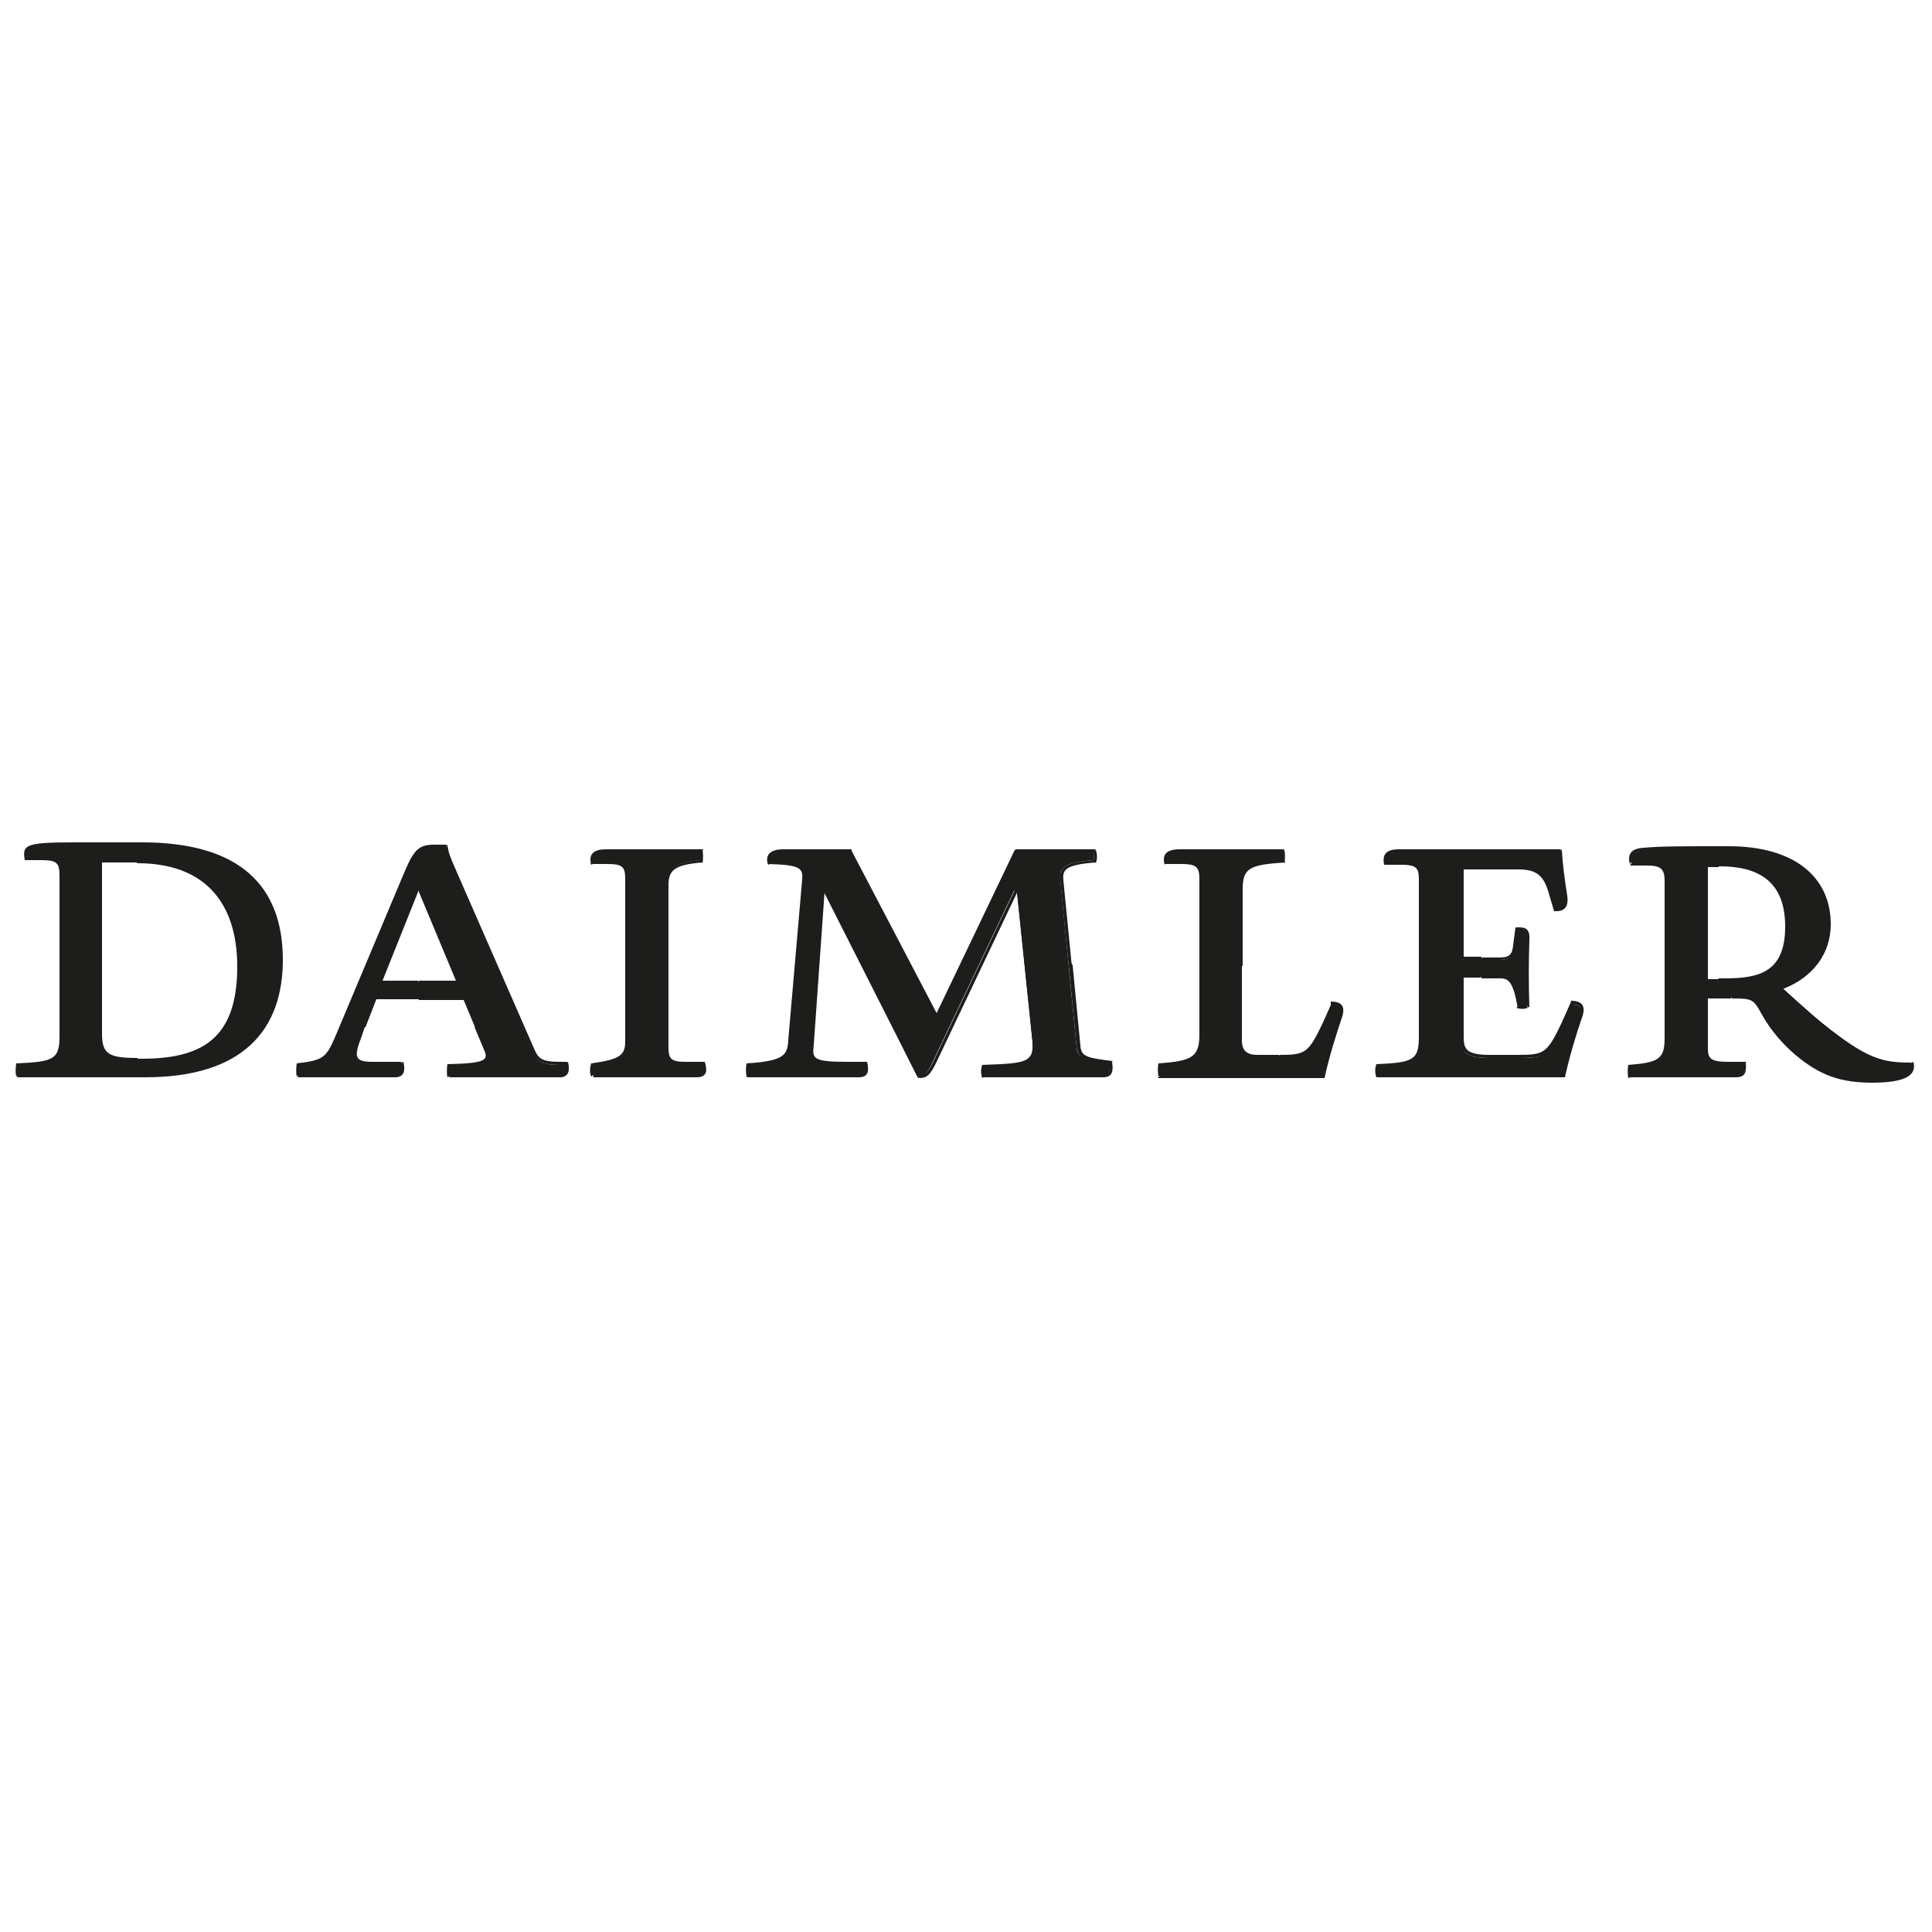 <svg width="250" height="250" viewBox="0 0 250 250" fill="none" xmlns="http://www.w3.org/2000/svg">
<path d="M242.1 139.9C237.9 139.9 235.3 138.9 232.2 136.2C230.5 134.7 229 132.9 228 131.2C226.9 129.1 226.7 129 223.9 129H220.9C220.8 129 220.7 129.1 220.7 129.2V135.7C220.7 137.2 221.3 137.6 223.6 137.6H225.7C225.7 138.1 225.7 138.7 225.5 138.9C225.3 139.1 225 139.2 224.6 139.2H210.9C210.9 138.9 210.8 138.4 210.9 137.9C214.6 137.6 215.7 137.1 215.7 134.3V113.9C215.7 112 214.9 111.7 213.1 111.7H211.1C211 111.2 211 110.8 211.2 110.6C211.4 110.3 212 110.1 212.8 110C214.9 109.8 217.5 109.8 223.7 109.8C231.8 109.8 236.7 113.5 236.7 119.7C236.7 123.3 234.6 126.2 230.9 127.8C230.8 127.8 230.8 127.9 230.8 127.9C230.8 128 230.8 128 230.9 128.1C230.9 128.1 234.2 131.2 235.9 132.5C241.7 137.1 243.7 137.6 247.5 137.6C247.6 138.1 247.5 138.4 247.3 138.7C246.5 139.5 244.8 139.9 242.1 139.9ZM221 112C220.9 112 220.8 112.1 220.8 112.2V126.7C220.8 126.8 220.9 126.9 221 126.9H223.1C227.2 126.9 231.2 126.4 231.2 120C231.2 114.6 228.3 112 222.5 112H221ZM106.8 115.3C106.8 115.2 106.7 115.2 106.6 115.2C106.5 115.2 106.4 115.3 106.4 115.4L105 135.2C104.9 135.9 104.9 136.5 105.3 136.9C105.8 137.4 106.9 137.6 109.8 137.6H112C112.1 138.3 112.1 138.7 111.9 138.9C111.7 139.1 111.5 139.2 111 139.2H96.7C96.6 138.8 96.6 138.3 96.7 137.9C101.4 137.6 102 136.7 102.1 134.7L103.9 113.9C103.9 113.4 104 112.9 103.6 112.5C103.1 112 102 111.7 99.3 111.6C99.2 111.1 99.3 110.8 99.5 110.5C99.8 110.2 100.3 110 101 110H109.8L120.8 131.1C120.8 131.2 120.9 131.2 121 131.2C121.1 131.2 121.1 131.2 121.2 131.1L131.3 110H141.5C141.6 110.4 141.6 110.9 141.5 111.3C139.2 111.5 138 111.8 137.5 112.4C137.1 112.8 137.2 113.3 137.2 113.8L139.3 135.4C139.4 137 140.4 137.1 143.6 137.5C143.7 138.2 143.6 138.6 143.4 138.9C143.2 139.1 143 139.2 142.5 139.2H127.1C127 138.8 127 138.3 127.1 137.9L129.3 137.8C131.4 137.7 132.6 137.5 133.2 136.8C133.7 136.3 133.6 135.5 133.6 134.7L131.6 115.4C131.6 115.3 131.5 115.2 131.4 115.2C131.3 115.2 131.3 115.2 131.2 115.3L120.6 137.6C119.9 139.1 119.5 139.3 118.7 139.3L106.8 115.3ZM178.3 139.2C178.2 138.8 178.2 138.3 178.3 137.9C182.9 137.6 183.9 137.3 183.9 134.2V113.8C183.9 112 183.3 111.7 181.3 111.7H179.4C179.3 111.1 179.4 110.8 179.6 110.6C179.9 110.3 180.4 110.2 181.2 110.2H202C202.1 112 202.4 114 202.7 116C202.8 116.6 202.7 117.1 202.5 117.4C202.3 117.6 202 117.8 201.5 117.8C201.4 117.8 201.4 117.8 201.3 117.8L200.8 115.9C200 113.2 199.1 112.4 196.5 112.4H189.4C189.3 112.4 189.2 112.5 189.2 112.6V124C189.2 124.1 189.3 124.2 189.4 124.2H194C195.5 124.2 195.8 123.6 195.9 122.4L196.2 120.3H196.6C197 120.3 197.3 120.4 197.4 120.5C197.6 120.7 197.7 121.1 197.6 121.7C197.5 124.5 197.5 127.4 197.6 130.3C197.4 130.4 197.2 130.4 197 130.4C196.8 130.4 196.6 130.4 196.4 130.3C195.8 127 195.3 126.4 193.9 126.4H189.3C189.2 126.4 189.1 126.5 189.1 126.6V134.4C189.1 136.1 189.6 136.9 192.7 136.9H196.5C199.8 136.9 200.3 136.7 202.2 132.6L203.4 130C204 130 204.3 130.1 204.5 130.4C204.7 130.7 204.7 131.1 204.5 131.6C203.5 134.6 202.7 137.1 202.2 139.4L178.3 139.2ZM150.1 139.2C150 138.8 150 138.3 150.1 137.9C154.2 137.6 155.4 137.1 155.4 134V113.8C155.4 112.1 154.7 111.7 152.8 111.7H150.8C150.7 111.2 150.7 110.8 150.9 110.6C151.1 110.3 151.7 110.1 152.5 110.1H166.1C166.2 110.5 166.2 111.1 166.1 111.4C161.6 111.7 160.5 112.1 160.5 115.1V134.7C160.5 136.5 161.7 136.8 162.7 136.8H165.5C168.8 136.8 169.3 136.6 171.2 132.5L172.4 129.9C173 129.9 173.4 130 173.5 130.3C173.7 130.6 173.7 131 173.5 131.5C172.4 134.5 171.7 137 171.2 139.3H150.1V139.2ZM76.8 139.2C76.7 138.8 76.7 138.3 76.8 137.8C80.2 137.2 81.2 136.8 81.2 134.8V113.7C81.2 111.9 80.6 111.6 78.6 111.6H76.6C76.5 111.1 76.5 110.7 76.7 110.5C76.9 110.2 77.5 110 78.3 110H90.8C90.9 110.4 90.9 111 90.8 111.3C87 111.6 86.3 112.5 86.3 114.4V135.4C86.3 137.1 87 137.5 88.8 137.5H91C91.1 138.2 91.1 138.6 91 138.8C90.8 139 90.5 139.1 90.1 139.1L76.8 139.2ZM58.2 139.2C58.1 138.8 58.1 138.3 58.2 137.9C61.5 137.8 62.7 137.6 63.1 137C63.3 136.7 63.2 136.3 63.1 135.9L60.3 129.2C60.3 129.1 60.2 129.1 60.1 129.1H48.7C48.6 129.1 48.5 129.2 48.5 129.2L46.7 134C46.1 135.6 45.9 136.4 46.2 137C46.5 137.4 47.1 137.6 48.3 137.6H51.9C52 138.2 52 138.6 51.8 138.9C51.6 139.1 51.4 139.2 51 139.2H38.5C38.4 138.8 38.4 138.3 38.5 137.9C41.9 137.5 42.3 137.1 43.5 134.3L52.2 113.6C53.7 110.2 54.2 109.6 56.1 109.6H57.7C57.8 110.5 58.2 111.3 58.8 112.8L69 136.1C69.5 137.3 70.1 137.8 72.4 137.8H73.3C73.4 138.4 73.4 138.9 73.2 139.1C73 139.3 72.8 139.4 72.3 139.4L58.2 139.2ZM54.2 115.2C54.1 115.2 54 115.3 54 115.3L49.4 126.8C49.4 126.9 49.4 126.9 49.4 127C49.4 127.1 49.5 127.1 49.6 127.1H59C59.1 127.1 59.1 127.1 59.2 127C59.2 126.9 59.2 126.9 59.2 126.8L54.4 115.3C54.4 115.3 54.3 115.2 54.2 115.2ZM2.3 139.2C2.2 138.8 2.2 138.3 2.3 137.9C6.9 137.6 7.9 137.3 7.9 134.2V113.3C7.9 111.4 7.3 111.1 5.3 111.1H3.3C3.2 110.5 3.2 110.1 3.4 109.9C3.8 109.4 5.3 109.2 9.3 109.2H18.3C30.3 109.2 36.3 114.2 36.3 124.2C36.3 134 30.2 139.2 18.7 139.2H2.3ZM13.2 111.4C13.1 111.4 13 111.5 13 111.6V133.8C13 136.7 14.2 137.1 18.3 137.1C29.4 137.1 30.9 131 30.9 125C30.9 116.2 26.2 111.4 17.8 111.4H13.2V111.4Z" fill="#1D1D1B"/>
<path d="M36.2 124.2C36.2 114.4 30.2 109.4 18.4 109.4H9.4C6.1 109.4 4.1 109.5 3.6 110C3.5 110.2 3.4 110.4 3.5 110.9V111.1L3.2 111.3C2.9 109.4 3.1 109 9.4 109H18.4C31.1 109 36.6 114.7 36.6 124.2L36.4 124.4L36.2 124.2Z" fill="#1D1D1B"/>
<path d="M36.2 124.2C36.2 133.9 30.2 139 18.8 139H2.5H2.3L2.2 139.4H18.8C31.4 139.4 36.6 133.3 36.6 124.2H36.2Z" fill="#1D1D1B"/>
<path d="M2.5 139C2.5 138.7 2.5 138.4 2.5 138C6.8 137.8 8.1 137.4 8.1 134.1V113.3C8.1 111.3 7.4 110.9 5.3 110.9H3.5L3.2 111.3H5.3C7.3 111.3 7.7 111.6 7.7 113.3V134.1C7.7 137.1 6.9 137.4 2.1 137.6C2 138.2 2 138.9 2.1 139.3L2.5 139Z" fill="#1D1D1B"/>
<path d="M17.8 137.4C18 137.4 18.1 137.4 18.3 137.4C24.6 137.4 31.1 135.9 31.1 125.1C31.1 116.2 26.4 111.3 17.8 111.3L17.5 111.5L17.8 111.7C26.3 111.7 30.7 116.6 30.7 125.1C30.7 134.6 25.9 137 18.3 137C18.1 137 17.9 137 17.8 137L17.6 137.2L17.8 137.4Z" fill="#1D1D1B"/>
<path d="M12.9 125V111.6C12.9 111.4 13.1 111.2 13.3 111.2H17.8V111.6H13.2V125L13 125.1L12.9 125Z" fill="#1D1D1B"/>
<path d="M13.2 125V133.8C13.2 136.4 14.1 136.9 17.8 136.9V137.3C14 137.3 12.9 136.7 12.9 133.8V125H13.2Z" fill="#1D1D1B"/>
<path d="M38.7 139C38.7 138.7 38.7 138.4 38.7 138C42 137.6 42.5 137.1 43.7 134.3L52.4 113.6C53.8 110.2 54.3 109.7 56.1 109.7H57.5L57.7 109.6L57.8 109.3H56.2C54.1 109.3 53.5 110 52.1 113.4L43.4 134.1C42.2 136.9 41.8 137.2 38.4 137.6C38.3 138.2 38.3 138.9 38.4 139.3L38.7 139Z" fill="#1D1D1B"/>
<path d="M38.7 139H50.999C51.3 139 51.599 138.9 51.7 138.8C51.8 138.6 51.9 138.3 51.8 137.8V137.6L52.2 137.4C52.499 138.7 52.2 139.4 51.099 139.4H38.499L38.7 139Z" fill="#1D1D1B"/>
<path d="M46.9 133L46.5 134C45.8 135.7 45.6 136.5 46 137.1C46.4 137.7 47.2 137.8 48.2 137.8H51.7L52 137.4H48.2C45.8 137.4 45.8 136.7 46.8 134.1L47.2 132.9L47.1 132.7L46.9 133Z" fill="#1D1D1B"/>
<path d="M46.9 133L48.3 129.2C48.4 129 48.5 128.9 48.7 128.9H54.3L54.4 129.1L54.3 129.3H48.7L47.3 132.9L46.9 133Z" fill="#1D1D1B"/>
<path d="M62 133L60.4 129.2C60.3 129.1 60.2 129 60 129H54.2V129.4H60L61.5 133L61.8 133.2L62 133Z" fill="#1D1D1B"/>
<path d="M62 133L63.2 135.9C63.4 136.3 63.5 136.7 63.2 137.1C62.8 137.7 61.6 138 58.3 138.1C58.3 138.4 58.3 138.8 58.3 139V139.2L57.9 139.4C57.8 139 57.8 138.2 57.9 137.7C62.7 137.6 63.2 137.2 62.7 136L61.4 132.9L62 133Z" fill="#1D1D1B"/>
<path d="M58.4 139H72.4C72.7 139 73 138.9 73.1 138.8C73.2 138.6 73.3 138.3 73.2 137.8V137.6L73.5 137.4C73.8 138.7 73.5 139.4 72.4 139.4H58.1L58.4 139Z" fill="#1D1D1B"/>
<path d="M73.2 137.8H72.5C70.2 137.8 69.5 137.4 68.9 136L58.7 112.7C58.1 111.3 57.7 110.5 57.6 109.7L57.9 109.3C58 110.3 58.3 111 59 112.6L69.2 135.9C69.7 137 70.2 137.4 72.4 137.4H73.4L73.2 137.8Z" fill="#1D1D1B"/>
<path d="M54.2 115C54 115 53.9 115.1 53.8 115.2L49.2 126.7C49.2 126.8 49.2 127 49.2 127.1C49.3 127.2 49.4 127.3 49.5 127.3H54.1L54.2 127.1L54.1 126.9H49.5L54.1 115.4L54.2 115.2V115Z" fill="#1D1D1B"/>
<path d="M54.2 115C54.4 115 54.5 115.1 54.6 115.2L59.4 126.7C59.5 126.8 59.4 127 59.4 127.1C59.3 127.2 59.2 127.3 59.1 127.3H54.2V126.9H59L54.2 115.4V115Z" fill="#1D1D1B"/>
<path d="M90.6 110.3H78.3C77.6 110.3 77.1 110.4 76.9 110.7C76.8 110.9 76.7 111.1 76.8 111.5L76.9 111.7L76.5 111.9C76.2 110.8 76.5 109.9 78.4 109.9H91L90.8 110.3C90.8 110.3 90.6 110.3 90.6 110.3Z" fill="#1D1D1B"/>
<path d="M76.9 139C76.8 138.7 76.9 138.4 76.9 138C80.1 137.5 81.3 137 81.3 134.8V113.7C81.3 111.8 80.6 111.4 78.5 111.4H76.7L76.4 111.8H78.5C80.5 111.8 80.9 112.1 80.9 113.7V134.8C80.9 136.6 80.1 137.1 76.5 137.6C76.3 138.2 76.3 138.9 76.5 139.3L76.8 139.1L76.9 139Z" fill="#1D1D1B"/>
<path d="M90.9 137.8C91 138.3 91 138.6 90.9 138.8C90.8 138.9 90.5 139 90.1 139H77L76.7 139.4H90.1C91.4 139.4 91.6 138.7 91.2 137.4L90.8 137.6L90.9 137.8Z" fill="#1D1D1B"/>
<path d="M86.1 125V135.5C86.1 137.4 86.9 137.8 88.8 137.8H90.9L91.2 137.4H88.8C86.9 137.4 86.5 137.1 86.5 135.5V125L86.3 124.8L86.1 125Z" fill="#1D1D1B"/>
<path d="M90.6 111.3C87.2 111.6 86.1 112.4 86.1 114.6V125.1H86.5V114.6C86.5 112.7 87.1 111.9 90.9 111.6L90.7 111.2L90.6 111.3Z" fill="#1D1D1B"/>
<path d="M90.6 110.3C90.6 110.6 90.6 111 90.6 111.3L90.9 111.7C91 111.3 91 110.4 90.9 110L90.6 110.3Z" fill="#1D1D1B"/>
<path d="M109.8 110.3H101.2C100.5 110.3 100 110.4 99.8 110.7C99.7 110.9 99.6 111.1 99.7 111.5L99.8 111.7L99.4 111.9C99.1 110.9 99.4 109.9 101.3 109.9H110.2V110.3H109.8V110.3Z" fill="#1D1D1B"/>
<path d="M96.9 139C96.9 138.7 96.9 138.4 96.9 138C101.4 137.7 102.2 136.9 102.4 134.6L104.2 113.8C104.3 113.3 104.3 112.7 103.9 112.3C103.4 111.7 102.3 111.5 99.6 111.4L99.3 111.8C103.7 111.9 103.9 112.4 103.8 113.8L102 134.6C101.9 136.5 101.5 137.3 96.6 137.6C96.5 138.2 96.5 138.7 96.6 139.3L97 139.1L96.9 139Z" fill="#1D1D1B"/>
<path d="M111.9 137.8C112 138.3 112 138.6 111.8 138.8C111.7 138.9 111.4 139 111.1 139H96.9L96.6 139.4H111.1C112.3 139.4 112.5 138.7 112.2 137.4L111.9 137.6V137.8Z" fill="#1D1D1B"/>
<path d="M106.7 115C106.7 115 106.6 115 106.7 115C106.4 115 106.3 115.2 106.3 115.4L104.9 135.2C104.8 135.9 104.8 136.6 105.2 137C105.7 137.6 106.8 137.8 109.8 137.8H111.9L112.2 137.4H109.8C105.1 137.4 105.1 137 105.3 135.2L106.7 115.4L106.8 115.3L106.7 115Z" fill="#1D1D1B"/>
<path d="M119.1 139.1L107 115.2C106.9 115.1 106.8 115 106.6 115V115.4L118.8 139.5L119 139.4L119.1 139.1Z" fill="#1D1D1B"/>
<path d="M131.7 115C131.5 115 131.3 115.1 131.3 115.2L120.7 137.5C120 138.9 119.7 139.1 119.1 139.1L118.9 139.5C119.9 139.5 120.3 139.2 121.1 137.6L131.7 115.3L131.8 115.1L131.7 115Z" fill="#1D1D1B"/>
<path d="M127.4 139C127.3 138.7 127.3 138.4 127.4 138.1L129.5 138C131.6 137.9 132.9 137.7 133.6 136.9C134.1 136.3 134.1 135.5 134 134.7L132 115.4C132 115.2 131.8 115.1 131.7 115.1L131.6 115.5L133.6 134.8C133.8 137 133.2 137.5 129.5 137.7L127.1 137.8C126.9 138.4 126.9 138.9 127.1 139.5L127.4 139.3V139Z" fill="#1D1D1B"/>
<path d="M143.6 137.8C143.6 138.2 143.6 138.7 143.4 138.8C143.3 138.9 143 139 142.7 139H127.4L127.1 139.4H142.7C143.9 139.4 144.1 138.7 143.9 137.4L143.6 137.5V137.8Z" fill="#1D1D1B"/>
<path d="M141.5 111.3C139.2 111.5 138 111.8 137.5 112.4C137.1 112.9 137.1 113.5 137.2 114L138.3 125.1H138.7L137.6 113.9C137.5 112.6 137.7 111.9 141.8 111.6L141.7 111.2L141.5 111.3Z" fill="#1D1D1B"/>
<path d="M138.3 125L139.3 135.4C139.5 137.1 140.5 137.3 143.6 137.7L144 137.3C140.6 136.9 139.9 136.7 139.8 135.3L138.8 124.9L138.6 124.6L138.3 125Z" fill="#1D1D1B"/>
<path d="M141.5 110.3C141.6 110.6 141.6 110.9 141.5 111.3L141.8 111.7C142 111.1 142 110.6 141.8 110L141.4 110.2L141.5 110.3Z" fill="#1D1D1B"/>
<path d="M131.6 110.3H141.5L141.8 109.9H131.4V110.3H131.6Z" fill="#1D1D1B"/>
<path d="M121.2 131.6C121.4 131.6 121.5 131.5 121.6 131.4L131.7 110.4L131.5 110L121.2 131.2L121 131.3L121.2 131.6Z" fill="#1D1D1B"/>
<path d="M109.8 110.3L120.8 131.3C120.9 131.4 121 131.5 121.2 131.5V131.1L110.1 109.9L109.8 110.3Z" fill="#1D1D1B"/>
<path d="M150.3 139C150.3 138.7 150.2 138.4 150.3 138C154.3 137.7 155.6 137.1 155.6 133.9V113.7C155.6 111.8 154.7 111.4 152.8 111.4H151H150.8L150.7 111.8H152.8C154.7 111.8 155.2 112.1 155.2 113.7V133.9C155.2 136.8 154.2 137.3 149.9 137.6C149.8 138.2 149.8 138.7 149.9 139.3L150.3 139.1V139Z" fill="#1D1D1B"/>
<path d="M150.3 139H171.2C171.7 136.7 172.4 134.3 173.4 131.3C173.5 131 173.6 130.5 173.4 130.3C173.2 130.1 172.9 130 172.5 130H172.2V129.6C173.5 129.6 174.1 130.1 173.7 131.5C172.8 134.2 172 136.7 171.4 139.5H149.8L150.3 139Z" fill="#1D1D1B"/>
<path d="M172.6 130L171.5 132.5C169.6 136.5 169.1 136.9 165.6 136.9L165.4 136.7L165.6 136.5C168.9 136.5 169.3 136.3 171.2 132.3L172.4 129.6L172.6 130Z" fill="#1D1D1B"/>
<path d="M160.3 125V134.6C160.3 136.6 161.7 136.9 162.7 136.9H165.5V136.5H162.7C161.5 136.5 160.7 136.1 160.7 134.6V125L160.5 124.7L160.3 125Z" fill="#1D1D1B"/>
<path d="M160.3 125V115.1C160.3 111.9 161.7 111.4 165.9 111.2H166.1L166.3 111.6C161.7 111.9 160.8 112.3 160.8 115.1V125H160.3Z" fill="#1D1D1B"/>
<path d="M165.9 111.3C165.9 111 165.9 110.6 165.9 110.4L165.8 110.2L166.2 110C166.3 110.4 166.3 111.3 166.2 111.7L165.9 111.3Z" fill="#1D1D1B"/>
<path d="M165.9 110.3H152.5C151.8 110.3 151.3 110.4 151.1 110.7C151 110.9 150.9 111.1 151 111.5L150.7 111.9C150.4 110.8 150.7 109.9 152.6 109.9H166.2L165.9 110.3Z" fill="#1D1D1B"/>
<path d="M201.8 110.3H181.1C180.4 110.3 179.9 110.4 179.7 110.7C179.6 110.9 179.5 111.1 179.5 111.5V111.7L179.1 111.9C178.9 110.8 179.1 109.9 181 109.9H202L201.9 110.2L201.8 110.3Z" fill="#1D1D1B"/>
<path d="M178.5 139C178.4 138.7 178.4 138.4 178.5 138.1C182.8 137.9 184.1 137.5 184.1 134.2V113.8C184.1 111.9 183.4 111.5 181.3 111.5H179.5L179.1 111.9H181.2C183.2 111.9 183.6 112.2 183.6 113.8V134.2C183.6 137.2 182.8 137.5 178.1 137.7C177.9 138.3 177.9 138.8 178.1 139.4L178.4 139.3L178.5 139Z" fill="#1D1D1B"/>
<path d="M203.6 130C203.9 130 204.3 130.1 204.4 130.3C204.6 130.6 204.5 131 204.4 131.3C203.4 134.2 202.7 136.7 202.2 139H178.4L178.1 139.4H202.5C203.1 136.7 203.9 134 204.8 131.4C205.2 130.1 204.6 129.5 203.3 129.5V129.8L203.6 130Z" fill="#1D1D1B"/>
<path d="M192.8 136.9H196.6C200.1 136.9 200.7 136.5 202.5 132.5L203.6 130L203.3 129.6L202.1 132.3C200.2 136.3 199.8 136.5 196.5 136.5H192.7L192.6 136.7L192.8 136.9Z" fill="#1D1D1B"/>
<path d="M189 131.5V134.3C189 136.3 189.9 136.9 192.8 136.9V136.5C189.8 136.5 189.4 135.8 189.4 134.2V131.4L189.3 131.3L189 131.5Z" fill="#1D1D1B"/>
<path d="M191.6 126.1H189.4C189.2 126.1 189 126.3 189 126.5V131.5H189.4V126.5H191.6L191.7 126.3L191.6 126.1Z" fill="#1D1D1B"/>
<path d="M196.7 130.1C196.2 127 195.6 126.2 194.1 126.2H191.7V126.6H194.1C195.2 126.6 195.8 127 196.4 130.4L196.7 130.3V130.1Z" fill="#1D1D1B"/>
<path d="M197.4 130.1C197.3 130.1 197.2 130.1 197 130.1C196.9 130.1 196.7 130.1 196.6 130.1L196.2 130.4C196.7 130.6 197.3 130.6 197.7 130.4L197.6 130.2L197.4 130.1Z" fill="#1D1D1B"/>
<path d="M196.4 120.4H196.6C197.1 120.4 197.2 120.5 197.3 120.6C197.5 120.8 197.5 121.1 197.5 121.7C197.4 124.4 197.4 127.3 197.5 130.1L197.9 130.4C197.8 127.5 197.8 124.5 197.9 121.7C198 120.3 197.5 120 196.6 120H196.1L196.2 120.3L196.4 120.4Z" fill="#1D1D1B"/>
<path d="M191.7 124.2H194C195.6 124.2 196 123.5 196.1 122.3L196.4 120.4L196.1 120L195.8 122.3C195.7 123.4 195.4 123.9 194.1 123.9H191.8L191.7 124V124.2Z" fill="#1D1D1B"/>
<path d="M189 118V123.8C189 124 189.2 124.2 189.4 124.2H191.7V123.8H189.4V118L189.3 117.9L189 118Z" fill="#1D1D1B"/>
<path d="M191.7 112.1H189.4C189.2 112.1 189 112.3 189 112.5V118H189.4V112.5H191.7L191.8 112.3L191.7 112.1Z" fill="#1D1D1B"/>
<path d="M201.4 117.5L200.9 115.8C200.1 113 199.1 112.1 196.4 112.1H191.7V112.5H196.4C198.8 112.5 199.8 113.2 200.5 115.9L201.1 117.9L201.4 117.8V117.5V117.5Z" fill="#1D1D1B"/>
<path d="M201.8 110.3C201.9 112 202.2 114 202.5 115.9C202.6 116.3 202.6 116.8 202.3 117.2C202.1 117.4 201.8 117.5 201.4 117.5L201.1 117.9C202.5 118 203 117.3 202.8 115.9C202.5 114 202.2 111.9 202.1 109.9L201.8 110.3Z" fill="#1D1D1B"/>
<path d="M230.9 127.9C234.6 126.4 236.9 123.4 236.9 119.6C236.9 113.5 232.2 109.5 223.7 109.5C217.5 109.5 214.9 109.5 212.7 109.7C210.9 109.8 210.6 110.7 210.9 111.8L211.2 111.4C211.1 111 211.2 110.8 211.3 110.6C211.5 110.3 212 110.1 212.7 110.1C214.8 109.9 217.4 109.9 223.6 109.9C231.6 109.9 236.4 113.5 236.4 119.6C236.4 123.1 234.3 126 230.7 127.5C230.6 127.6 230.5 127.7 230.5 127.8L230.9 127.9Z" fill="#1D1D1B"/>
<path d="M211.3 111.5H213.1C215 111.5 215.9 111.9 215.9 113.9V134.3C215.9 137.4 214.6 137.8 211.1 138.1C211.1 138.4 211.1 138.8 211.1 139.1L211 139.4L210.7 139.5C210.6 139 210.6 138.3 210.7 137.8C214.5 137.5 215.4 137.1 215.4 134.4V114C215.4 112.3 214.8 112 213 112H210.9L211.3 111.5Z" fill="#1D1D1B"/>
<path d="M225.6 137.8C225.6 138.2 225.6 138.6 225.4 138.8C225.3 138.9 225 139 224.6 139H211L210.7 139.4H224.6C225.9 139.4 226 138.7 225.9 137.4L225.6 137.8Z" fill="#1D1D1B"/>
<path d="M220.6 133.2V135.7C220.6 137.3 221.3 137.8 223.7 137.8H225.6L226 137.4H223.7C221.4 137.4 221 137 221 135.7V133.2L220.8 133.1L220.6 133.2Z" fill="#1D1D1B"/>
<path d="M224 128.8H221C220.8 128.8 220.6 129 220.6 129.2V133.2H221V129.2H224L224.1 129L224 128.8Z" fill="#1D1D1B"/>
<path d="M242.2 139.7C242.1 139.7 242.1 139.7 242.2 139.7C238 139.7 235.4 138.8 232.4 136.1C230.7 134.6 229.3 132.9 228.3 131.1C227.1 129 226.9 128.8 224.1 128.8V129.2C226.8 129.2 226.9 129.3 228 131.3C229.1 133.3 230.7 135.1 232.2 136.4C235.5 139.2 238.2 140.1 242.3 140.1L242.5 139.9L242.2 139.7Z" fill="#1D1D1B"/>
<path d="M247.2 137.8C247.2 138.1 247.2 138.4 247 138.6C246.6 139.1 245.5 139.7 242.2 139.7V140.1C246.9 140.1 248 139 247.6 137.4L247.4 137.5L247.2 137.8Z" fill="#1D1D1B"/>
<path d="M230.5 127.9C230.5 128 230.5 128.2 230.6 128.3C230.6 128.3 233.9 131.4 235.6 132.7C241.3 137.3 243.4 137.8 247.1 137.9L247.4 137.5C243.6 137.5 241.6 137.1 235.8 132.4C234.1 131 230.8 128 230.8 128L230.7 127.9H230.5V127.9Z" fill="#1D1D1B"/>
<path d="M222.4 127H223.1C227.1 127 231.4 126.5 231.4 119.9C231.4 114.4 228.5 111.7 222.5 111.7H222.4L222.3 111.9L222.4 112.1H222.5C227.5 112.1 231 114 231 119.9C231 125.9 227.5 126.6 223.1 126.6H222.4L222.3 126.8L222.4 127Z" fill="#1D1D1B"/>
<path d="M220.6 120V112.2C220.6 112 220.8 111.8 221 111.8H222.4V112.2H221V120L220.8 120.1L220.6 120Z" fill="#1D1D1B"/>
<path d="M220.6 120V126.7C220.6 126.9 220.8 127.1 221 127.1H222.4V126.7H221V120H220.6Z" fill="#1D1D1B"/>
</svg>

